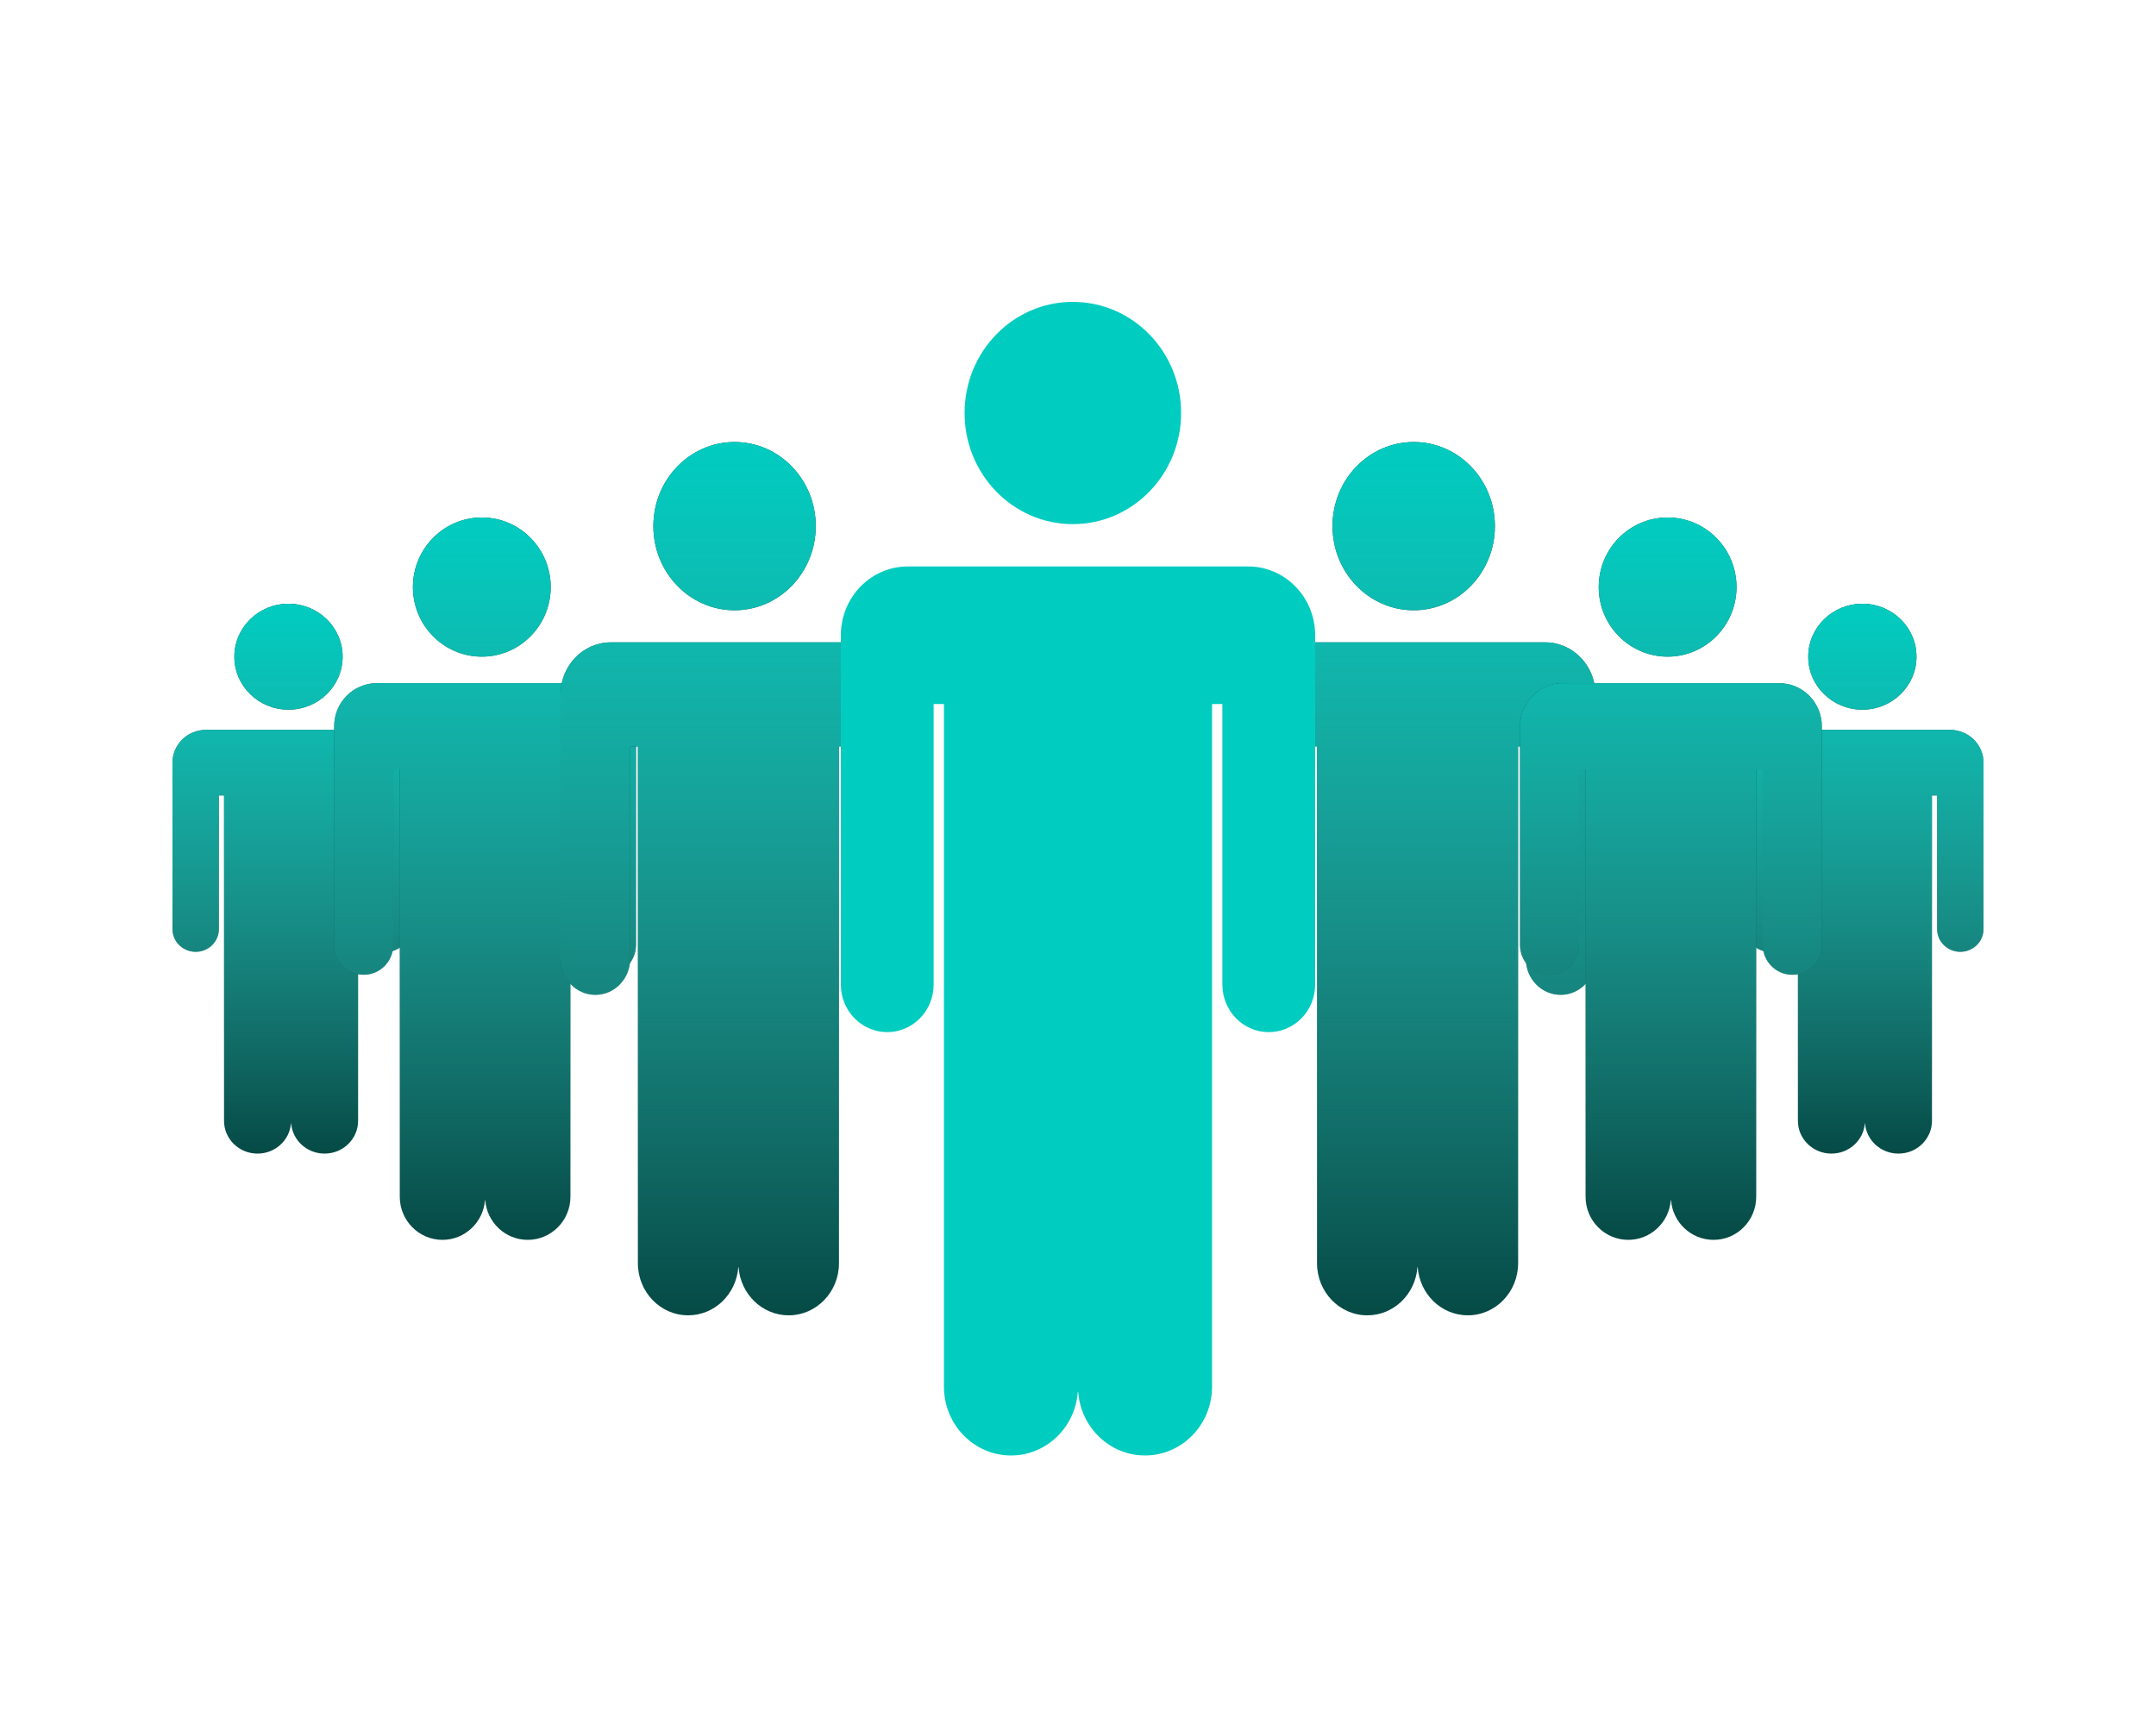 <svg width="200" height="160" viewBox="0 0 200 160" fill="none" xmlns="http://www.w3.org/2000/svg">
<path d="M26.761 65.826C29.534 65.826 31.783 63.626 31.783 60.913C31.783 58.2 29.534 56 26.761 56C23.987 56 21.739 58.2 21.739 60.913C21.739 63.626 23.987 65.826 26.761 65.826Z" fill="#003E3A"/>
<path d="M34.891 67.697C36.608 67.697 38 69.059 38 70.739V86.179C38 87.342 37.036 88.284 35.848 88.284C34.659 88.284 33.696 87.342 33.696 86.179V73.78H33.217V103.959C33.217 105.638 31.826 107 30.109 107C28.472 107 27.131 105.763 27.009 104.193H26.991C26.869 105.763 25.528 107 23.891 107C22.174 107 20.783 105.638 20.783 103.959V73.78H20.304V86.179C20.304 87.342 19.341 88.284 18.152 88.284C16.964 88.284 16 87.342 16 86.179V70.739C16 69.059 17.392 67.697 19.109 67.697L34.891 67.697Z" fill="#003E3A"/>
<path d="M26.761 65.826C29.534 65.826 31.783 63.626 31.783 60.913C31.783 58.2 29.534 56 26.761 56C23.987 56 21.739 58.2 21.739 60.913C21.739 63.626 23.987 65.826 26.761 65.826Z" fill="url(#paint0_linear_509_8649)"/>
<path d="M34.891 67.697C36.608 67.697 38 69.059 38 70.739V86.179C38 87.342 37.036 88.284 35.848 88.284C34.659 88.284 33.696 87.342 33.696 86.179V73.78H33.217V103.959C33.217 105.638 31.826 107 30.109 107C28.472 107 27.131 105.763 27.009 104.193H26.991C26.869 105.763 25.528 107 23.891 107C22.174 107 20.783 105.638 20.783 103.959V73.78H20.304V86.179C20.304 87.342 19.341 88.284 18.152 88.284C16.964 88.284 16 87.342 16 86.179V70.739C16 69.059 17.392 67.697 19.109 67.697L34.891 67.697Z" fill="url(#paint1_linear_509_8649)"/>
<path d="M44.696 60.908C48.225 60.908 51.087 58.019 51.087 54.454C51.087 50.89 48.225 48 44.696 48C41.166 48 38.304 50.89 38.304 54.454C38.304 58.019 41.166 60.908 44.696 60.908Z" fill="#003E3A"/>
<path d="M55.044 63.367C57.229 63.367 59 65.156 59 67.362V87.647C59 89.174 57.774 90.413 56.261 90.413C54.748 90.413 53.522 89.174 53.522 87.647V71.358H52.913V111.005C52.913 113.211 51.142 115 48.956 115C46.874 115 45.167 113.375 45.011 111.312H44.989C44.833 113.375 43.126 115 41.044 115C38.858 115 37.087 113.211 37.087 111.005V71.358H36.478V87.647C36.478 89.174 35.252 90.413 33.739 90.413C32.226 90.413 31 89.174 31 87.647V67.362C31 65.156 32.771 63.367 34.956 63.367L55.044 63.367Z" fill="#003E3A"/>
<path d="M44.696 60.908C48.225 60.908 51.087 58.019 51.087 54.454C51.087 50.89 48.225 48 44.696 48C41.166 48 38.304 50.89 38.304 54.454C38.304 58.019 41.166 60.908 44.696 60.908Z" fill="url(#paint2_linear_509_8649)"/>
<path d="M55.044 63.367C57.229 63.367 59 65.156 59 67.362V87.647C59 89.174 57.774 90.413 56.261 90.413C54.748 90.413 53.522 89.174 53.522 87.647V71.358H52.913V111.005C52.913 113.211 51.142 115 48.956 115C46.874 115 45.167 113.375 45.011 111.312H44.989C44.833 113.375 43.126 115 41.044 115C38.858 115 37.087 113.211 37.087 111.005V71.358H36.478V87.647C36.478 89.174 35.252 90.413 33.739 90.413C32.226 90.413 31 89.174 31 87.647V67.362C31 65.156 32.771 63.367 34.956 63.367L55.044 63.367Z" fill="url(#paint3_linear_509_8649)"/>
<path d="M68.141 56.605C72.301 56.605 75.674 53.112 75.674 48.803C75.674 44.493 72.301 41 68.141 41C63.981 41 60.609 44.493 60.609 48.803C60.609 53.112 63.981 56.605 68.141 56.605Z" fill="#003E3A"/>
<path d="M80.337 59.578C82.912 59.578 85 61.741 85 64.408V88.931C85 90.778 83.555 92.275 81.772 92.275C79.989 92.275 78.543 90.778 78.543 88.931V69.239H77.826V117.17C77.826 119.837 75.738 122 73.163 122C70.708 122 68.697 120.035 68.514 117.541H68.486C68.303 120.035 66.292 122 63.837 122C61.262 122 59.174 119.837 59.174 117.17V69.239H58.456V88.931C58.456 90.778 57.011 92.275 55.228 92.275C53.445 92.275 52 90.778 52 88.931V64.408C52 61.741 54.088 59.578 56.663 59.578L80.337 59.578Z" fill="#003E3A"/>
<path d="M68.141 56.605C72.301 56.605 75.674 53.112 75.674 48.803C75.674 44.493 72.301 41 68.141 41C63.981 41 60.609 44.493 60.609 48.803C60.609 53.112 63.981 56.605 68.141 56.605Z" fill="url(#paint4_linear_509_8649)"/>
<path d="M80.337 59.578C82.912 59.578 85 61.741 85 64.408V88.931C85 90.778 83.555 92.275 81.772 92.275C79.989 92.275 78.543 90.778 78.543 88.931V69.239H77.826V117.17C77.826 119.837 75.738 122 73.163 122C70.708 122 68.697 120.035 68.514 117.541H68.486C68.303 120.035 66.292 122 63.837 122C61.262 122 59.174 119.837 59.174 117.17V69.239H58.456V88.931C58.456 90.778 57.011 92.275 55.228 92.275C53.445 92.275 52 90.778 52 88.931V64.408C52 61.741 54.088 59.578 56.663 59.578L80.337 59.578Z" fill="url(#paint5_linear_509_8649)"/>
<path d="M131.141 56.605C135.301 56.605 138.674 53.112 138.674 48.803C138.674 44.493 135.301 41 131.141 41C126.981 41 123.609 44.493 123.609 48.803C123.609 53.112 126.981 56.605 131.141 56.605Z" fill="#003E3A"/>
<path d="M143.337 59.578C145.912 59.578 148 61.741 148 64.408V88.931C148 90.778 146.555 92.275 144.772 92.275C142.989 92.275 141.543 90.778 141.543 88.931V69.239H140.826V117.17C140.826 119.837 138.738 122 136.163 122C133.708 122 131.697 120.035 131.514 117.541H131.486C131.303 120.035 129.292 122 126.837 122C124.262 122 122.174 119.837 122.174 117.17V69.239H121.457V88.931C121.457 90.778 120.011 92.275 118.228 92.275C116.445 92.275 115 90.778 115 88.931V64.408C115 61.741 117.088 59.578 119.663 59.578L143.337 59.578Z" fill="#003E3A"/>
<path d="M131.141 56.605C135.301 56.605 138.674 53.112 138.674 48.803C138.674 44.493 135.301 41 131.141 41C126.981 41 123.609 44.493 123.609 48.803C123.609 53.112 126.981 56.605 131.141 56.605Z" fill="url(#paint6_linear_509_8649)"/>
<path d="M143.337 59.578C145.912 59.578 148 61.741 148 64.408V88.931C148 90.778 146.555 92.275 144.772 92.275C142.989 92.275 141.543 90.778 141.543 88.931V69.239H140.826V117.17C140.826 119.837 138.738 122 136.163 122C133.708 122 131.697 120.035 131.514 117.541H131.486C131.303 120.035 129.292 122 126.837 122C124.262 122 122.174 119.837 122.174 117.17V69.239H121.457V88.931C121.457 90.778 120.011 92.275 118.228 92.275C116.445 92.275 115 90.778 115 88.931V64.408C115 61.741 117.088 59.578 119.663 59.578L143.337 59.578Z" fill="url(#paint7_linear_509_8649)"/>
<path d="M172.761 65.826C175.534 65.826 177.783 63.626 177.783 60.913C177.783 58.2 175.534 56 172.761 56C169.987 56 167.739 58.2 167.739 60.913C167.739 63.626 169.987 65.826 172.761 65.826Z" fill="#003E3A"/>
<path d="M180.891 67.697C182.608 67.697 184 69.059 184 70.739V86.179C184 87.342 183.036 88.284 181.848 88.284C180.659 88.284 179.696 87.342 179.696 86.179V73.78H179.217V103.959C179.217 105.638 177.826 107 176.109 107C174.472 107 173.131 105.763 173.009 104.193H172.991C172.869 105.763 171.528 107 169.891 107C168.174 107 166.783 105.638 166.783 103.959V73.78H166.304V86.179C166.304 87.342 165.341 88.284 164.152 88.284C162.964 88.284 162 87.342 162 86.179V70.739C162 69.059 163.392 67.697 165.109 67.697L180.891 67.697Z" fill="#003E3A"/>
<path d="M172.761 65.826C175.534 65.826 177.783 63.626 177.783 60.913C177.783 58.2 175.534 56 172.761 56C169.987 56 167.739 58.2 167.739 60.913C167.739 63.626 169.987 65.826 172.761 65.826Z" fill="url(#paint8_linear_509_8649)"/>
<path d="M180.891 67.697C182.608 67.697 184 69.059 184 70.739V86.179C184 87.342 183.036 88.284 181.848 88.284C180.659 88.284 179.696 87.342 179.696 86.179V73.78H179.217V103.959C179.217 105.638 177.826 107 176.109 107C174.472 107 173.131 105.763 173.009 104.193H172.991C172.869 105.763 171.528 107 169.891 107C168.174 107 166.783 105.638 166.783 103.959V73.78H166.304V86.179C166.304 87.342 165.341 88.284 164.152 88.284C162.964 88.284 162 87.342 162 86.179V70.739C162 69.059 163.392 67.697 165.109 67.697L180.891 67.697Z" fill="url(#paint9_linear_509_8649)"/>
<path d="M154.696 60.908C158.225 60.908 161.087 58.019 161.087 54.454C161.087 50.89 158.225 48 154.696 48C151.166 48 148.304 50.89 148.304 54.454C148.304 58.019 151.166 60.908 154.696 60.908Z" fill="#003E3A"/>
<path d="M165.043 63.367C167.229 63.367 169 65.156 169 67.362V87.647C169 89.174 167.774 90.413 166.261 90.413C164.748 90.413 163.522 89.174 163.522 87.647V71.358H162.913V111.005C162.913 113.211 161.142 115 158.957 115C156.874 115 155.167 113.375 155.012 111.312H154.988C154.833 113.375 153.126 115 151.043 115C148.858 115 147.087 113.211 147.087 111.005V71.358H146.478V87.647C146.478 89.174 145.252 90.413 143.739 90.413C142.226 90.413 141 89.174 141 87.647V67.362C141 65.156 142.771 63.367 144.957 63.367L165.043 63.367Z" fill="#003E3A"/>
<path d="M154.696 60.908C158.225 60.908 161.087 58.019 161.087 54.454C161.087 50.89 158.225 48 154.696 48C151.166 48 148.304 50.89 148.304 54.454C148.304 58.019 151.166 60.908 154.696 60.908Z" fill="url(#paint10_linear_509_8649)"/>
<path d="M165.043 63.367C167.229 63.367 169 65.156 169 67.362V87.647C169 89.174 167.774 90.413 166.261 90.413C164.748 90.413 163.522 89.174 163.522 87.647V71.358H162.913V111.005C162.913 113.211 161.142 115 158.957 115C156.874 115 155.167 113.375 155.012 111.312H154.988C154.833 113.375 153.126 115 151.043 115C148.858 115 147.087 113.211 147.087 111.005V71.358H146.478V87.647C146.478 89.174 145.252 90.413 143.739 90.413C142.226 90.413 141 89.174 141 87.647V67.362C141 65.156 142.771 63.367 144.957 63.367L165.043 63.367Z" fill="url(#paint11_linear_509_8649)"/>
<path d="M99.522 48.615C105.069 48.615 109.565 44 109.565 38.307C109.565 32.615 105.069 28 99.522 28C93.975 28 89.478 32.615 89.478 38.307C89.478 44 93.975 48.615 99.522 48.615Z" fill="#00CCC0"/>
<path d="M115.783 52.541C119.216 52.541 122 55.398 122 58.922V91.317C122 93.756 120.073 95.734 117.696 95.734C115.318 95.734 113.391 93.756 113.391 91.317V65.303H112.435V128.619C112.435 132.143 109.651 135 106.217 135C102.945 135 100.262 132.405 100.018 129.11H99.982C99.738 132.405 97.055 135 93.783 135C90.349 135 87.565 132.143 87.565 128.619V65.303H86.609V91.317C86.609 93.756 84.682 95.734 82.304 95.734C79.927 95.734 78 93.756 78 91.317V58.922C78 55.398 80.784 52.541 84.217 52.541L115.783 52.541Z" fill="#00CCC0"/>
<defs>
<linearGradient id="paint0_linear_509_8649" x1="24.338" y1="56" x2="24.338" y2="107" gradientUnits="userSpaceOnUse">
<stop stop-color="#00CCC0"/>
<stop offset="1" stop-color="#55FFF5" stop-opacity="0.06"/>
</linearGradient>
<linearGradient id="paint1_linear_509_8649" x1="24.338" y1="56" x2="24.338" y2="107" gradientUnits="userSpaceOnUse">
<stop stop-color="#00CCC0"/>
<stop offset="1" stop-color="#55FFF5" stop-opacity="0.06"/>
</linearGradient>
<linearGradient id="paint2_linear_509_8649" x1="41.612" y1="48" x2="41.612" y2="115" gradientUnits="userSpaceOnUse">
<stop stop-color="#00CCC0"/>
<stop offset="1" stop-color="#55FFF5" stop-opacity="0.06"/>
</linearGradient>
<linearGradient id="paint3_linear_509_8649" x1="41.612" y1="48" x2="41.612" y2="115" gradientUnits="userSpaceOnUse">
<stop stop-color="#00CCC0"/>
<stop offset="1" stop-color="#55FFF5" stop-opacity="0.06"/>
</linearGradient>
<linearGradient id="paint4_linear_509_8649" x1="64.507" y1="41" x2="64.507" y2="122" gradientUnits="userSpaceOnUse">
<stop stop-color="#00CCC0"/>
<stop offset="1" stop-color="#55FFF5" stop-opacity="0.06"/>
</linearGradient>
<linearGradient id="paint5_linear_509_8649" x1="64.507" y1="41" x2="64.507" y2="122" gradientUnits="userSpaceOnUse">
<stop stop-color="#00CCC0"/>
<stop offset="1" stop-color="#55FFF5" stop-opacity="0.06"/>
</linearGradient>
<linearGradient id="paint6_linear_509_8649" x1="127.507" y1="41" x2="127.507" y2="122" gradientUnits="userSpaceOnUse">
<stop stop-color="#00CCC0"/>
<stop offset="1" stop-color="#55FFF5" stop-opacity="0.06"/>
</linearGradient>
<linearGradient id="paint7_linear_509_8649" x1="127.507" y1="41" x2="127.507" y2="122" gradientUnits="userSpaceOnUse">
<stop stop-color="#00CCC0"/>
<stop offset="1" stop-color="#55FFF5" stop-opacity="0.06"/>
</linearGradient>
<linearGradient id="paint8_linear_509_8649" x1="170.338" y1="56" x2="170.338" y2="107" gradientUnits="userSpaceOnUse">
<stop stop-color="#00CCC0"/>
<stop offset="1" stop-color="#55FFF5" stop-opacity="0.06"/>
</linearGradient>
<linearGradient id="paint9_linear_509_8649" x1="170.338" y1="56" x2="170.338" y2="107" gradientUnits="userSpaceOnUse">
<stop stop-color="#00CCC0"/>
<stop offset="1" stop-color="#55FFF5" stop-opacity="0.06"/>
</linearGradient>
<linearGradient id="paint10_linear_509_8649" x1="151.612" y1="48" x2="151.612" y2="115" gradientUnits="userSpaceOnUse">
<stop stop-color="#00CCC0"/>
<stop offset="1" stop-color="#55FFF5" stop-opacity="0.06"/>
</linearGradient>
<linearGradient id="paint11_linear_509_8649" x1="151.612" y1="48" x2="151.612" y2="115" gradientUnits="userSpaceOnUse">
<stop stop-color="#00CCC0"/>
<stop offset="1" stop-color="#55FFF5" stop-opacity="0.06"/>
</linearGradient>
</defs>
</svg>
